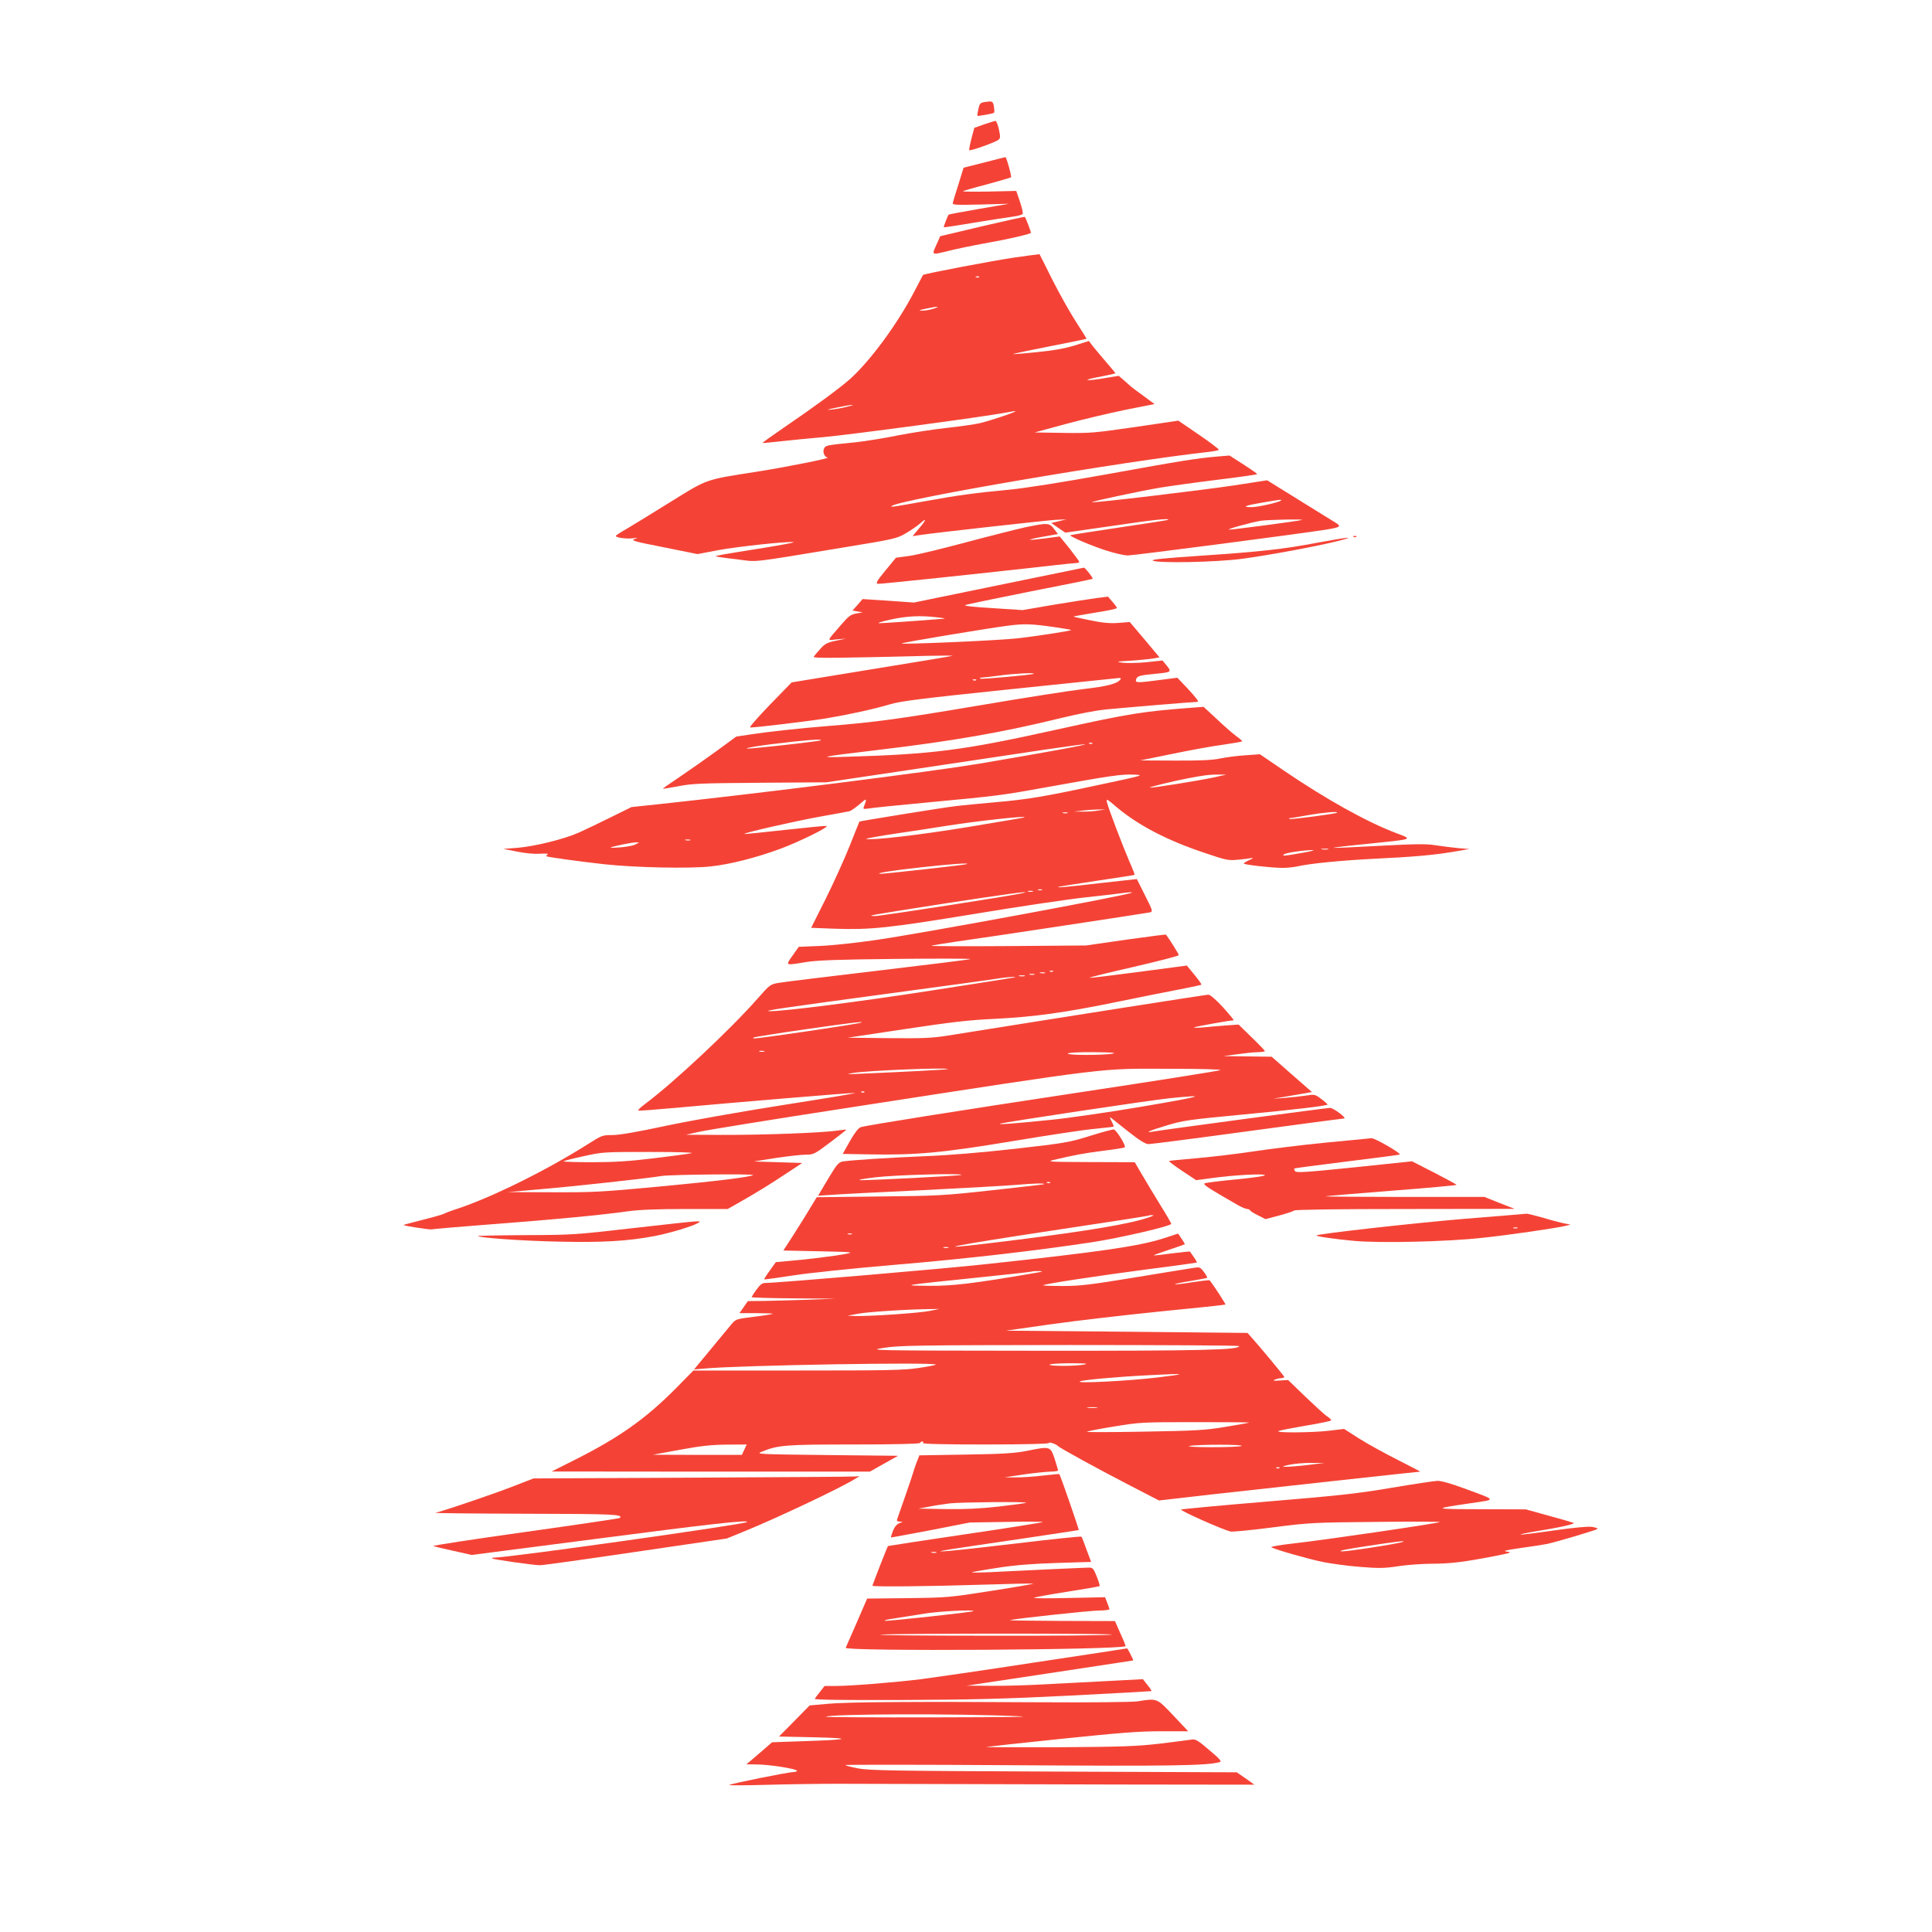 <?xml version="1.0" standalone="no"?>
<!DOCTYPE svg PUBLIC "-//W3C//DTD SVG 20010904//EN"
 "http://www.w3.org/TR/2001/REC-SVG-20010904/DTD/svg10.dtd">
<svg version="1.0" xmlns="http://www.w3.org/2000/svg"
 width="1280pt" height="1280pt" viewBox="0 0 1280 1280"
 preserveAspectRatio="xMidYMid meet">
<g transform="translate(0,1280) scale(0.1,-0.1)"
fill="#f44336" stroke="none">
<path d="M6518 12123 c-23 -4 -29 -11 -36 -46 -5 -23 -8 -43 -7 -44 2 -4 105
14 111 20 3 3 2 21 -1 41 -7 37 -9 38 -67 29z"/>
<path d="M6520 11976 l-65 -23 -19 -71 c-10 -40 -17 -75 -14 -77 6 -7 169 51
192 68 14 11 15 19 4 70 -7 31 -17 57 -23 56 -5 0 -39 -11 -75 -23z"/>
<path d="M6519 11723 l-135 -34 -33 -107 c-19 -59 -36 -115 -38 -124 -5 -16 9
-17 183 -13 l189 5 -198 -34 c-109 -19 -200 -36 -202 -38 -6 -7 -35 -81 -32
-84 1 -1 92 12 202 31 110 18 226 36 258 40 32 4 61 13 63 19 2 6 -6 43 -19
81 l-24 70 -179 -4 c-98 -2 -177 -1 -174 2 3 3 75 24 160 46 85 23 156 44 158
46 6 6 -30 135 -37 134 -3 0 -67 -17 -142 -36z"/>
<path d="M6507 11301 l-278 -66 -18 -41 c-40 -88 -44 -84 66 -58 54 14 161 36
238 50 175 31 315 64 315 72 0 10 -35 100 -40 105 -3 2 -130 -26 -283 -62z"/>
<path d="M6722 11094 c-138 -20 -602 -108 -607 -116 -1 -2 -29 -55 -63 -120
-110 -209 -287 -449 -419 -568 -67 -60 -236 -184 -441 -324 -79 -54 -142 -99
-140 -101 2 -1 55 4 118 11 63 7 192 20 286 28 178 16 1063 135 1194 160 41 8
76 13 78 12 5 -6 -173 -65 -238 -80 -36 -8 -134 -22 -218 -31 -83 -9 -227 -31
-320 -49 -92 -19 -219 -39 -282 -46 -198 -20 -199 -20 -210 -41 -12 -21 2 -58
23 -60 33 -2 -265 -62 -468 -94 -350 -55 -322 -45 -577 -203 -123 -77 -253
-156 -290 -178 -38 -21 -68 -41 -68 -45 0 -11 74 -21 116 -15 29 4 33 3 14 -3
-35 -12 -25 -15 208 -61 l203 -41 137 26 c130 24 465 60 500 53 9 -2 -78 -18
-193 -37 -283 -45 -327 -53 -322 -57 1 -2 62 -11 135 -19 149 -19 68 -28 729
81 318 52 334 56 393 90 34 20 77 49 96 66 46 41 43 26 -8 -34 l-42 -50 40 6
c86 14 843 98 909 102 l70 3 -50 -12 -50 -12 46 -32 47 -32 306 44 c276 41
387 53 375 41 -2 -2 -148 -25 -324 -51 -176 -26 -322 -49 -324 -51 -7 -7 144
-72 243 -103 53 -17 115 -31 139 -31 39 0 1151 145 1312 171 98 16 105 21 59
49 -22 13 -131 81 -244 151 l-205 127 -220 -34 c-221 -33 -934 -118 -941 -111
-5 4 315 73 451 96 61 10 230 34 378 52 147 18 267 35 266 38 0 3 -41 32 -91
64 l-92 59 -75 -6 c-148 -13 -241 -28 -726 -116 -323 -58 -550 -94 -665 -105
-215 -20 -333 -36 -548 -75 -218 -39 -241 -43 -222 -31 80 47 1534 295 2098
357 34 4 64 10 67 14 2 4 -57 49 -132 100 l-136 93 -286 -42 c-270 -39 -297
-42 -476 -39 l-190 3 210 57 c116 31 294 73 397 94 l187 37 -72 53 c-40 29
-77 57 -83 62 -6 6 -27 24 -46 41 l-36 31 -92 -15 c-50 -9 -101 -15 -113 -13
-12 2 24 12 81 22 56 11 102 21 102 23 0 2 -28 36 -63 76 -34 40 -74 87 -88
105 l-25 33 -95 -30 c-67 -20 -143 -34 -250 -44 -84 -9 -155 -14 -157 -13 -1
2 107 25 240 51 134 26 244 49 246 50 2 1 -29 51 -68 111 -39 60 -110 186
-157 279 -46 94 -86 170 -86 171 -1 0 -75 -9 -165 -22z m-235 -130 c-3 -3 -12
-4 -19 -1 -8 3 -5 6 6 6 11 1 17 -2 13 -5z m-302 -209 c-22 -8 -56 -13 -75
-13 -28 0 -23 3 25 13 78 17 101 16 50 0z m-574 -650 c-30 -8 -77 -16 -105
-19 -35 -3 -25 1 34 13 98 21 152 25 71 6z m2876 -621 c-12 -12 -153 -44 -195
-44 -69 0 -43 11 70 30 121 21 133 22 125 14z m138 -129 c-15 -6 -460 -65
-482 -64 -24 1 148 49 212 59 50 7 289 12 270 5z"/>
<path d="M6790 9306 c-58 -13 -233 -57 -390 -99 -157 -42 -325 -83 -375 -90
l-89 -12 -70 -85 c-59 -72 -66 -85 -49 -88 16 -2 671 67 1168 123 72 8 138 15
148 15 9 0 17 3 17 8 0 4 -29 43 -64 88 l-65 80 -97 -13 c-53 -7 -99 -11 -101
-9 -2 2 39 12 91 21 l95 17 -26 34 c-31 41 -44 41 -193 10z"/>
<path d="M8968 9243 c7 -3 16 -2 19 1 4 3 -2 6 -13 5 -11 0 -14 -3 -6 -6z"/>
<path d="M8731 9205 c-231 -44 -379 -60 -779 -87 -240 -16 -327 -25 -315 -32
33 -19 421 -11 594 12 177 24 481 80 626 116 138 34 79 29 -126 -9z"/>
<path d="M6615 8923 l-560 -115 -170 12 -170 11 -33 -38 -34 -38 34 -6 33 -6
-43 -8 c-36 -6 -51 -18 -99 -74 -100 -116 -97 -104 -28 -97 l60 5 -67 -14
c-58 -12 -73 -20 -105 -56 -21 -23 -40 -46 -42 -51 -3 -10 168 -8 759 7 96 2
168 2 160 0 -8 -3 -251 -43 -540 -90 l-525 -86 -145 -149 c-80 -83 -139 -150
-130 -150 40 0 389 42 500 60 150 25 317 61 431 95 68 20 211 38 759 95 371
38 697 72 724 75 43 5 48 4 37 -9 -22 -27 -93 -44 -241 -61 -80 -9 -395 -58
-700 -110 -522 -88 -679 -110 -995 -135 -188 -15 -406 -39 -513 -56 l-94 -14
-131 -96 c-73 -53 -183 -130 -245 -172 -62 -41 -111 -76 -110 -77 2 -2 48 6
103 16 88 18 153 20 540 23 l440 3 610 91 c336 50 717 107 848 127 131 19 246
35 255 34 25 -2 -290 -59 -703 -129 -325 -54 -1457 -197 -2130 -269 l-171 -18
-140 -69 c-76 -38 -171 -83 -209 -100 -95 -43 -294 -92 -407 -101 l-93 -7 90
-18 c55 -11 115 -17 154 -14 37 2 58 0 50 -4 -7 -5 -11 -11 -9 -13 7 -5 212
-34 385 -53 203 -22 567 -30 706 -14 124 13 300 58 455 115 130 48 335 149
309 153 -11 1 -137 -11 -280 -27 -143 -16 -261 -28 -263 -26 -7 7 346 87 503
115 94 17 179 32 191 35 11 2 42 24 69 47 49 43 51 42 27 -21 -4 -11 2 -12 29
-8 19 4 203 23 409 42 456 43 468 44 805 105 393 71 464 81 546 78 73 -3 71
-4 -216 -65 -377 -81 -482 -99 -700 -118 -99 -9 -218 -20 -265 -26 -80 -9
-633 -99 -636 -102 -1 -1 -30 -74 -65 -162 -35 -88 -107 -246 -159 -351 l-96
-191 155 -6 c238 -8 353 4 921 97 289 48 624 98 745 111 121 13 240 27 265 31
25 3 42 3 39 0 -15 -15 -1353 -263 -1684 -312 -136 -20 -301 -38 -381 -41
l-142 -6 -41 -58 c-48 -68 -52 -66 89 -43 73 12 210 17 595 21 275 3 497 2
494 -1 -3 -3 -275 -37 -605 -76 -329 -39 -626 -75 -660 -81 -61 -10 -62 -11
-145 -105 -183 -208 -556 -557 -749 -701 -28 -21 -46 -39 -41 -41 6 -2 110 6
233 17 393 36 1170 101 1202 100 17 -1 -194 -36 -469 -79 -292 -46 -618 -104
-784 -139 -192 -41 -306 -61 -353 -61 -67 0 -71 -2 -161 -59 -281 -178 -655
-362 -887 -436 -30 -10 -59 -21 -65 -25 -5 -4 -69 -23 -142 -41 -73 -18 -131
-34 -130 -35 5 -6 181 -33 186 -29 4 2 189 18 412 35 421 32 712 60 890 85 71
10 191 15 382 15 l278 0 81 46 c114 65 197 116 313 193 l100 66 -160 5 -160 5
145 23 c80 12 169 22 198 22 52 0 58 3 163 82 60 45 108 83 106 84 -1 1 -27
-2 -57 -6 -94 -15 -499 -30 -758 -29 l-247 1 85 19 c47 11 490 83 985 159
1785 276 1660 260 2140 259 205 0 342 -4 330 -9 -11 -5 -409 -68 -885 -140
-873 -132 -1456 -225 -1498 -238 -14 -5 -40 -37 -71 -92 l-48 -85 176 -3 c311
-6 489 11 952 88 228 38 471 75 540 81 68 7 125 13 127 15 2 1 -4 17 -14 36
-12 24 -13 30 -3 22 8 -6 60 -48 117 -93 75 -59 111 -81 132 -81 16 0 311 38
656 85 346 47 633 85 639 85 21 1 -71 70 -93 70 -22 0 -1099 -144 -1172 -157
-63 -11 -26 6 91 41 105 32 145 38 494 71 332 31 562 58 570 67 2 2 -16 18
-40 36 -42 32 -44 33 -106 23 -35 -5 -98 -12 -139 -15 l-75 -5 85 14 c47 8
105 18 128 22 l44 8 -134 117 -133 117 -160 2 -160 2 90 12 c50 7 111 14 138
14 26 1 47 4 47 7 0 4 -39 45 -87 91 l-87 85 -86 -6 c-47 -4 -114 -9 -150 -13
-36 -3 -63 -3 -59 0 4 5 238 47 262 47 5 0 -27 38 -69 85 -47 51 -86 85 -98
85 -15 0 -858 -132 -1726 -271 -107 -17 -165 -19 -395 -17 l-269 3 379 57
c306 46 422 60 597 68 262 13 463 41 823 115 149 31 331 67 405 81 74 14 137
28 139 30 4 3 -18 33 -72 98 l-24 29 -317 -42 c-174 -23 -321 -41 -327 -39 -5
2 125 34 291 72 165 38 300 73 300 78 0 7 -62 106 -85 136 -2 2 -121 -14 -266
-34 l-264 -38 -515 -4 c-283 -2 -512 -1 -510 2 3 2 73 14 155 26 191 26 1263
189 1292 195 22 5 22 8 -31 113 l-54 108 -244 -27 c-232 -27 -295 -32 -273
-24 6 2 120 20 254 40 135 20 246 37 248 39 2 1 -14 43 -36 92 -45 105 -137
347 -147 388 -6 27 -2 25 67 -34 144 -120 334 -219 584 -302 138 -47 154 -50
215 -44 36 3 76 8 90 11 17 3 13 -1 -12 -13 -21 -9 -38 -20 -38 -23 0 -8 187
-29 258 -29 31 0 75 5 98 10 82 19 286 39 500 50 267 13 397 24 534 47 l105
18 -75 6 c-41 4 -108 13 -150 19 -61 10 -131 9 -374 -4 -164 -9 -300 -15 -302
-13 -2 2 99 14 224 26 311 32 304 29 196 70 -199 75 -471 227 -753 419 l-154
105 -96 -7 c-53 -3 -127 -13 -166 -21 -51 -11 -131 -15 -300 -14 l-230 1 210
43 c116 24 267 52 338 61 70 10 127 20 127 23 0 3 -17 18 -38 33 -20 14 -78
64 -127 111 l-91 84 -54 -4 c-349 -26 -431 -39 -925 -148 -617 -137 -817 -162
-1390 -179 -199 -6 -177 -1 200 44 508 60 839 118 1234 215 97 24 223 48 281
54 88 9 587 51 613 51 13 0 -5 24 -70 94 l-63 66 -115 -15 c-155 -20 -164 -20
-158 4 6 22 23 27 128 37 106 10 109 12 75 54 l-28 34 -103 -11 c-57 -6 -129
-7 -159 -4 -51 7 -47 8 55 14 61 4 127 11 149 15 l38 7 -98 117 -99 117 -75
-6 c-56 -4 -103 0 -185 17 -60 12 -111 23 -113 25 -1 1 63 13 143 26 80 12
145 26 145 31 0 4 -13 22 -30 41 l-29 34 -73 -9 c-40 -5 -167 -25 -283 -44
l-210 -36 -200 13 c-121 7 -192 15 -180 20 11 5 205 45 430 90 226 44 412 82
414 84 5 5 -50 75 -58 74 -3 -1 -258 -53 -566 -116z m-405 -213 c36 -4 56 -8
45 -9 -170 -14 -407 -30 -430 -30 -16 1 17 11 75 24 108 24 197 28 310 15z
m784 -66 c55 -8 101 -16 103 -18 5 -5 -258 -45 -365 -56 -146 -15 -767 -41
-758 -33 6 7 574 101 706 118 111 14 153 12 314 -11z m-145 -308 c-8 -7 -350
-38 -356 -32 -4 3 2 6 13 7 10 0 62 6 114 13 89 13 238 21 229 12z m-382 -42
c-3 -3 -12 -4 -19 -1 -8 3 -5 6 6 6 11 1 17 -2 13 -5z m-1029 -399 c-4 -4
-253 -34 -423 -50 -130 -13 -60 5 101 25 219 27 333 36 322 25z m1799 -21 c-3
-3 -12 -4 -19 -1 -8 3 -5 6 6 6 11 1 17 -2 13 -5z m803 -225 c-110 -23 -409
-71 -422 -67 -6 2 72 22 173 45 124 27 209 41 259 41 l75 0 -85 -19z m-765
-219 c-27 -5 -75 -8 -105 -7 l-55 0 60 7 c33 4 80 7 105 7 l45 0 -50 -7z
m-202 -17 c-7 -2 -21 -2 -30 0 -10 3 -4 5 12 5 17 0 24 -2 18 -5z m1786 3 c-7
-8 -311 -47 -317 -42 -3 4 1 6 9 6 8 1 61 9 119 20 97 17 199 26 189 16z
m-2074 -32 c-5 -2 -172 -30 -370 -63 -321 -53 -642 -90 -676 -79 -7 2 86 19
207 37 120 18 262 39 314 48 213 34 562 72 525 57z m-2212 -151 c-7 -2 -21 -2
-30 0 -10 3 -4 5 12 5 17 0 24 -2 18 -5z m-363 -28 c-14 -7 -59 -16 -100 -19
-41 -3 -70 -4 -64 -1 18 9 137 33 164 34 l25 0 -25 -14z m4588 -32 c-10 -2
-28 -2 -40 0 -13 2 -5 4 17 4 22 1 32 -1 23 -4z m-168 -23 c-125 -22 -137 -23
-124 -11 10 11 128 28 189 29 22 0 -7 -8 -65 -18z m-2225 -75 c-14 -6 -547
-65 -571 -64 -45 2 76 22 271 43 189 21 327 31 300 21z m498 -172 c-7 -2 -19
-2 -25 0 -7 3 -2 5 12 5 14 0 19 -2 13 -5z m-60 -10 c-7 -2 -21 -2 -30 0 -10
3 -4 5 12 5 17 0 24 -2 18 -5z m-63 -9 c-59 -16 -950 -154 -983 -153 -56 2
-67 0 468 84 397 61 582 86 515 69z m197 -520 c-3 -3 -12 -4 -19 -1 -8 3 -5 6
6 6 11 1 17 -2 13 -5z m-54 -11 c-7 -2 -21 -2 -30 0 -10 3 -4 5 12 5 17 0 24
-2 18 -5z m-70 -10 c-7 -2 -21 -2 -30 0 -10 3 -4 5 12 5 17 0 24 -2 18 -5z
m-65 -10 c-10 -2 -26 -2 -35 0 -10 3 -2 5 17 5 19 0 27 -2 18 -5z m-68 -9 c-8
-2 -262 -42 -565 -89 -470 -73 -983 -138 -1058 -134 -44 2 83 21 773 114 388
52 728 99 755 104 49 8 124 12 95 5z m-1015 -299 c-23 -10 -669 -105 -708
-105 -6 0 -8 3 -4 6 3 3 156 28 339 54 305 44 400 55 373 45z m-642 -192 c-7
-2 -21 -2 -30 0 -10 3 -4 5 12 5 17 0 24 -2 18 -5z m2307 -14 c-67 -11 -302
-11 -295 1 4 6 71 10 173 9 118 -1 154 -4 122 -10z m-1090 -102 c0 -3 -297
-19 -585 -31 -86 -4 -92 -3 -46 5 91 16 631 38 631 26z m-553 -153 c-3 -3 -12
-4 -19 -1 -8 3 -5 6 6 6 11 1 17 -2 13 -5z m1843 -95 c-223 -38 -495 -77 -605
-88 -236 -24 -354 -33 -340 -26 19 9 990 155 1125 169 266 27 219 13 -180 -55z
m-2990 -309 c-19 -5 -132 -20 -250 -34 -162 -20 -264 -26 -409 -26 -107 0
-192 3 -188 6 3 3 64 19 134 34 125 28 135 28 438 28 186 0 296 -3 275 -8z
m409 -145 c-13 -12 -225 -39 -608 -75 -392 -37 -447 -40 -720 -39 l-296 1 215
19 c223 19 718 73 805 88 51 9 612 15 604 6z"/>
<path d="M7220 5274 c-138 -43 -162 -47 -495 -85 -224 -25 -438 -43 -595 -49
-244 -10 -487 -26 -546 -35 -28 -5 -40 -19 -98 -116 l-66 -111 92 6 c51 4 323
18 603 31 281 14 560 30 620 35 109 10 199 12 180 4 -5 -2 -161 -20 -345 -40
-318 -35 -356 -37 -747 -41 l-412 -5 -40 -66 c-22 -37 -71 -116 -110 -177
l-71 -110 238 -5 c226 -5 234 -6 172 -18 -74 -14 -268 -38 -383 -47 l-77 -7
-40 -56 c-22 -30 -39 -57 -37 -58 2 -2 88 10 192 26 108 17 398 47 670 70 476
40 943 94 1310 150 189 29 525 107 525 122 0 4 -33 61 -73 125 -40 65 -94 155
-121 201 l-48 82 -296 1 c-267 1 -291 2 -242 14 134 32 204 45 330 61 74 9
138 19 142 23 10 9 -56 116 -73 118 -8 1 -79 -18 -159 -43z m-851 -258 c-5 -6
-602 -36 -666 -35 -28 1 12 9 97 19 129 16 581 28 569 16z m588 -52 c-3 -3
-12 -4 -19 -1 -8 3 -5 6 6 6 11 1 17 -2 13 -5z m603 -245 c-156 -43 -481 -93
-1033 -159 -378 -45 -204 -11 423 84 360 54 657 100 659 102 2 2 16 4 30 3 14
0 -21 -14 -79 -30z m-1917 -96 c-7 -2 -19 -2 -25 0 -7 3 -2 5 12 5 14 0 19 -2
13 -5z m640 -90 c-7 -2 -21 -2 -30 0 -10 3 -4 5 12 5 17 0 24 -2 18 -5z"/>
<path d="M8785 5230 c-154 -15 -372 -42 -485 -59 -113 -17 -283 -37 -378 -45
-96 -8 -175 -16 -177 -18 -3 -2 37 -32 88 -66 l92 -61 105 14 c142 20 350 31
350 19 0 -6 -87 -18 -192 -28 -106 -10 -199 -22 -207 -26 -13 -7 18 -28 220
-144 25 -14 53 -26 62 -26 8 0 17 -4 19 -9 2 -4 25 -20 53 -33 l49 -25 91 24
c49 13 94 28 99 33 6 6 289 10 736 10 l725 1 -100 39 -100 40 -529 0 c-291 0
-527 2 -525 4 2 2 199 18 437 37 237 18 432 36 432 39 0 3 -67 39 -148 81
l-147 75 -383 -40 c-322 -33 -385 -37 -392 -25 -5 7 -7 15 -5 17 2 3 160 23
350 47 190 23 347 44 349 46 9 9 -165 109 -187 108 -12 -1 -148 -14 -302 -29z"/>
<path d="M9702 4725 c-333 -28 -968 -99 -980 -110 -6 -6 125 -25 248 -36 172
-16 615 -6 850 20 181 19 495 65 555 80 l30 8 -38 7 c-21 4 -84 20 -140 37
-56 16 -106 28 -112 28 -5 -1 -191 -16 -413 -34z m351 -62 c-7 -2 -19 -2 -25
0 -7 3 -2 5 12 5 14 0 19 -2 13 -5z"/>
<path d="M4190 4663 c-373 -43 -395 -45 -707 -46 -177 -1 -320 -4 -317 -6 12
-12 294 -32 529 -37 293 -7 465 3 643 37 99 19 249 64 288 87 16 10 14 11 -16
10 -19 0 -208 -21 -420 -45z"/>
<path d="M7700 4593 c-159 -50 -421 -88 -1165 -168 -281 -31 -1388 -125 -1466
-125 -19 0 -34 -12 -57 -44 -18 -24 -32 -47 -32 -50 0 -3 125 -7 278 -8 l277
-2 -180 -7 c-99 -3 -229 -7 -290 -8 l-110 -1 -28 -40 -28 -40 112 0 c62 0 110
-2 108 -4 -2 -3 -58 -12 -124 -20 -120 -15 -120 -15 -152 -53 -17 -21 -79 -96
-138 -167 l-107 -129 69 6 c237 22 1533 44 1533 26 0 -3 -51 -13 -113 -22 -97
-15 -207 -17 -802 -17 l-691 0 -119 -121 c-199 -200 -373 -323 -665 -470
l-155 -78 1054 -1 1054 0 94 53 93 52 -473 5 c-457 5 -471 6 -430 22 108 44
153 48 608 48 278 0 436 4 440 10 3 6 11 10 16 10 6 0 7 -4 4 -10 -4 -7 137
-10 414 -10 268 0 421 4 421 10 0 9 49 -8 60 -21 9 -11 284 -162 477 -261
l191 -99 359 41 c341 38 1360 150 1372 150 3 0 -64 35 -149 78 -85 43 -200
106 -255 141 l-100 64 -100 -12 c-114 -13 -358 -15 -335 -2 8 4 90 20 183 36
92 15 167 31 167 35 0 4 -12 16 -27 26 -15 9 -79 68 -143 129 l-116 112 -54
-3 c-40 -3 -49 -2 -35 5 11 5 31 10 43 10 13 1 22 5 20 10 -3 8 -162 200 -218
262 l-25 28 -800 8 -800 7 295 42 c162 23 489 61 725 85 237 23 432 44 434 46
3 2 -70 116 -105 161 -1 2 -52 -4 -114 -13 -61 -10 -113 -16 -115 -13 -3 2 44
12 102 21 59 10 109 19 111 22 2 2 -8 19 -22 38 -25 33 -28 34 -74 26 -26 -4
-200 -32 -387 -63 -293 -48 -359 -56 -474 -56 -74 0 -132 2 -129 5 9 9 352 61
693 106 176 22 322 43 324 44 2 2 -7 19 -20 37 -12 18 -23 34 -25 36 -1 2 -55
-4 -120 -12 -64 -9 -119 -15 -120 -13 -2 2 44 18 101 37 58 19 105 36 105 37
0 2 -10 19 -22 37 l-23 33 -105 -34z m-850 -228 c-401 -69 -538 -85 -696 -84
-190 2 -188 2 326 55 195 20 357 38 359 40 2 2 23 3 45 3 33 -1 27 -4 -34 -14z
m-690 -250 c-67 -14 -391 -36 -490 -34 l-55 2 75 14 c67 12 331 29 480 30 l55
1 -65 -13z m2050 -233 c0 -26 -246 -32 -1340 -31 -1110 1 -1124 2 -1015 19
100 16 215 18 1233 19 617 0 1122 -3 1122 -7z m-1025 -122 c-54 -12 -238 -12
-231 -1 3 5 66 9 138 9 98 0 122 -2 93 -8z m485 -86 c-203 -24 -550 -41 -515
-26 23 10 239 30 460 41 248 13 260 10 55 -15z m-402 -201 c-15 -2 -42 -2 -60
0 -18 2 -6 4 27 4 33 0 48 -2 33 -4z m1007 -98 c-5 -3 -77 -15 -160 -29 -133
-22 -194 -25 -535 -31 -212 -4 -382 -4 -379 -1 4 4 85 20 180 35 169 28 185
29 539 29 201 0 361 -1 355 -3z m-3344 -180 l-16 -34 -295 0 -295 1 180 33
c140 26 209 33 311 34 l131 1 -16 -35z m3294 25 c-11 -5 -101 -8 -200 -8 -104
0 -165 4 -145 8 50 11 370 11 345 0z m440 -126 c-60 -7 -126 -12 -145 -12 -30
0 -28 2 20 13 30 7 96 13 145 13 l90 0 -110 -14z m-188 -20 c-3 -3 -12 -4 -19
-1 -8 3 -5 6 6 6 11 1 17 -2 13 -5z"/>
<path d="M6805 3188 c-82 -16 -155 -21 -407 -25 l-307 -5 -21 -54 c-11 -30
-20 -57 -20 -60 0 -5 -91 -268 -105 -306 -6 -14 -2 -18 16 -19 24 -1 24 -1 -2
-10 -17 -7 -32 -24 -43 -51 -8 -23 -15 -43 -13 -44 1 -1 119 21 262 48 l260
51 245 4 c135 3 242 2 239 -1 -3 -3 -234 -40 -514 -81 -280 -41 -510 -77 -512
-78 -4 -4 -103 -257 -103 -263 0 -8 392 -4 729 7 183 6 335 9 337 7 2 -2 -124
-24 -279 -48 -273 -43 -290 -45 -552 -48 l-270 -3 -68 -157 c-38 -86 -71 -163
-74 -169 -10 -25 1829 -14 1854 11 2 1 -13 39 -34 84 l-36 82 -356 1 c-196 1
-349 3 -341 5 43 11 537 64 594 64 36 0 66 4 66 9 0 5 -7 24 -15 44 l-14 35
-238 -5 c-131 -3 -235 -3 -232 1 4 4 102 22 218 40 116 18 214 35 216 38 3 2
-6 31 -19 64 -23 56 -26 59 -58 58 -18 0 -143 -6 -278 -12 -135 -7 -301 -15
-370 -18 -69 -3 -123 -4 -120 -1 3 3 79 16 170 30 118 18 230 27 392 32 l227
7 -30 80 c-16 45 -31 84 -34 87 -2 4 -201 -17 -442 -46 -420 -50 -602 -66
-423 -37 47 7 256 39 465 69 208 31 380 57 382 58 3 3 -123 367 -129 371 -1 1
-50 -3 -108 -10 -58 -7 -139 -13 -180 -12 l-75 0 125 19 c69 10 149 18 178 19
28 0 52 4 52 8 0 4 -11 39 -23 78 -28 82 -29 83 -182 52z m-7 -344 c-3 -3 -83
-14 -179 -25 -125 -14 -223 -19 -353 -17 l-181 3 70 13 c39 8 102 17 140 22
79 8 511 12 503 4z m-595 -331 c-7 -2 -21 -2 -30 0 -10 3 -4 5 12 5 17 0 24
-2 18 -5z m246 -387 c-7 -7 -568 -68 -586 -64 -10 3 23 10 72 17 50 8 137 22
195 31 91 15 331 27 319 16z m916 -156 c-27 -5 -396 -8 -820 -7 -423 0 -743 3
-710 7 85 9 1591 9 1530 0z"/>
<path d="M4585 3010 l-1050 -5 -145 -56 c-123 -48 -439 -155 -505 -172 -11 -2
258 -5 597 -6 586 -1 649 -4 624 -28 -3 -3 -285 -45 -628 -93 -343 -48 -616
-90 -608 -93 8 -3 69 -18 135 -32 l120 -27 820 106 c766 100 1018 128 1004
112 -14 -15 -1571 -235 -1678 -236 -8 0 -12 -2 -10 -5 8 -7 275 -45 317 -45
20 0 307 40 637 89 l600 88 137 56 c215 89 610 276 710 337 l33 20 -30 -2
c-16 -2 -502 -5 -1080 -8z"/>
<path d="M9225 2944 c-221 -38 -345 -52 -827 -92 -312 -26 -569 -50 -573 -53
-8 -8 290 -140 330 -146 16 -2 143 10 280 28 240 31 267 32 680 36 236 3 427
2 424 -1 -7 -8 -779 -121 -972 -142 -87 -10 -152 -21 -144 -25 27 -16 246 -78
343 -98 56 -11 166 -26 245 -32 124 -10 160 -10 256 5 61 9 163 16 225 16 118
0 212 12 413 51 105 21 115 24 80 29 -32 4 -15 9 90 24 72 10 150 22 175 27
65 14 323 91 333 99 5 4 -11 10 -34 14 -27 4 -117 -4 -256 -24 -118 -17 -217
-29 -219 -27 -2 2 28 9 68 16 199 32 301 55 282 62 -10 4 -86 26 -167 48
l-148 41 -302 1 c-320 1 -321 2 -62 40 172 26 177 16 -47 99 -84 31 -151 50
-175 49 -21 -1 -155 -21 -298 -45z m70 -359 c-34 -13 -374 -66 -408 -63 -27 2
30 14 163 34 187 29 271 39 245 29z"/>
<path d="M6850 1785 c-338 -52 -671 -100 -740 -109 -174 -22 -476 -46 -569
-46 l-78 0 -29 -37 c-17 -21 -33 -42 -36 -48 -4 -7 188 -9 570 -8 466 2 681 7
1117 29 297 15 542 29 544 30 2 2 -10 20 -27 41 l-30 38 -228 -12 c-126 -6
-315 -17 -421 -22 -105 -6 -265 -11 -355 -10 l-163 1 550 83 c303 46 551 84
553 84 1 1 -7 19 -18 41 -11 22 -21 39 -23 39 -1 -1 -279 -43 -617 -94z"/>
<path d="M7535 1528 c-34 -5 -309 -8 -635 -6 -860 5 -1281 2 -1415 -10 l-121
-11 -101 -103 -102 -103 232 -5 c267 -6 238 -16 -78 -26 l-200 -7 -55 -48
c-30 -26 -68 -59 -85 -73 l-30 -25 70 -1 c80 0 265 -29 265 -42 0 -4 -10 -8
-22 -8 -32 0 -420 -78 -427 -86 -3 -3 107 -3 244 1 138 4 354 7 480 7 1292 -4
2755 -7 2755 -6 0 1 -26 19 -58 42 l-58 40 -1214 5 c-1054 4 -1225 7 -1294 21
-43 8 -82 18 -85 22 -3 3 496 3 1109 -1 1059 -7 1290 -3 1372 21 14 4 -3 23
-70 79 -75 65 -91 74 -117 70 -16 -3 -111 -15 -210 -27 -157 -18 -244 -21
-675 -24 -272 -1 -486 0 -475 2 11 2 235 27 499 54 386 40 513 50 658 50 l180
0 -98 104 c-111 117 -105 115 -239 94z m-795 -98 c119 -5 -58 -7 -549 -8 -398
-1 -722 1 -719 4 20 19 856 22 1268 4z"/>
</g>
</svg>

